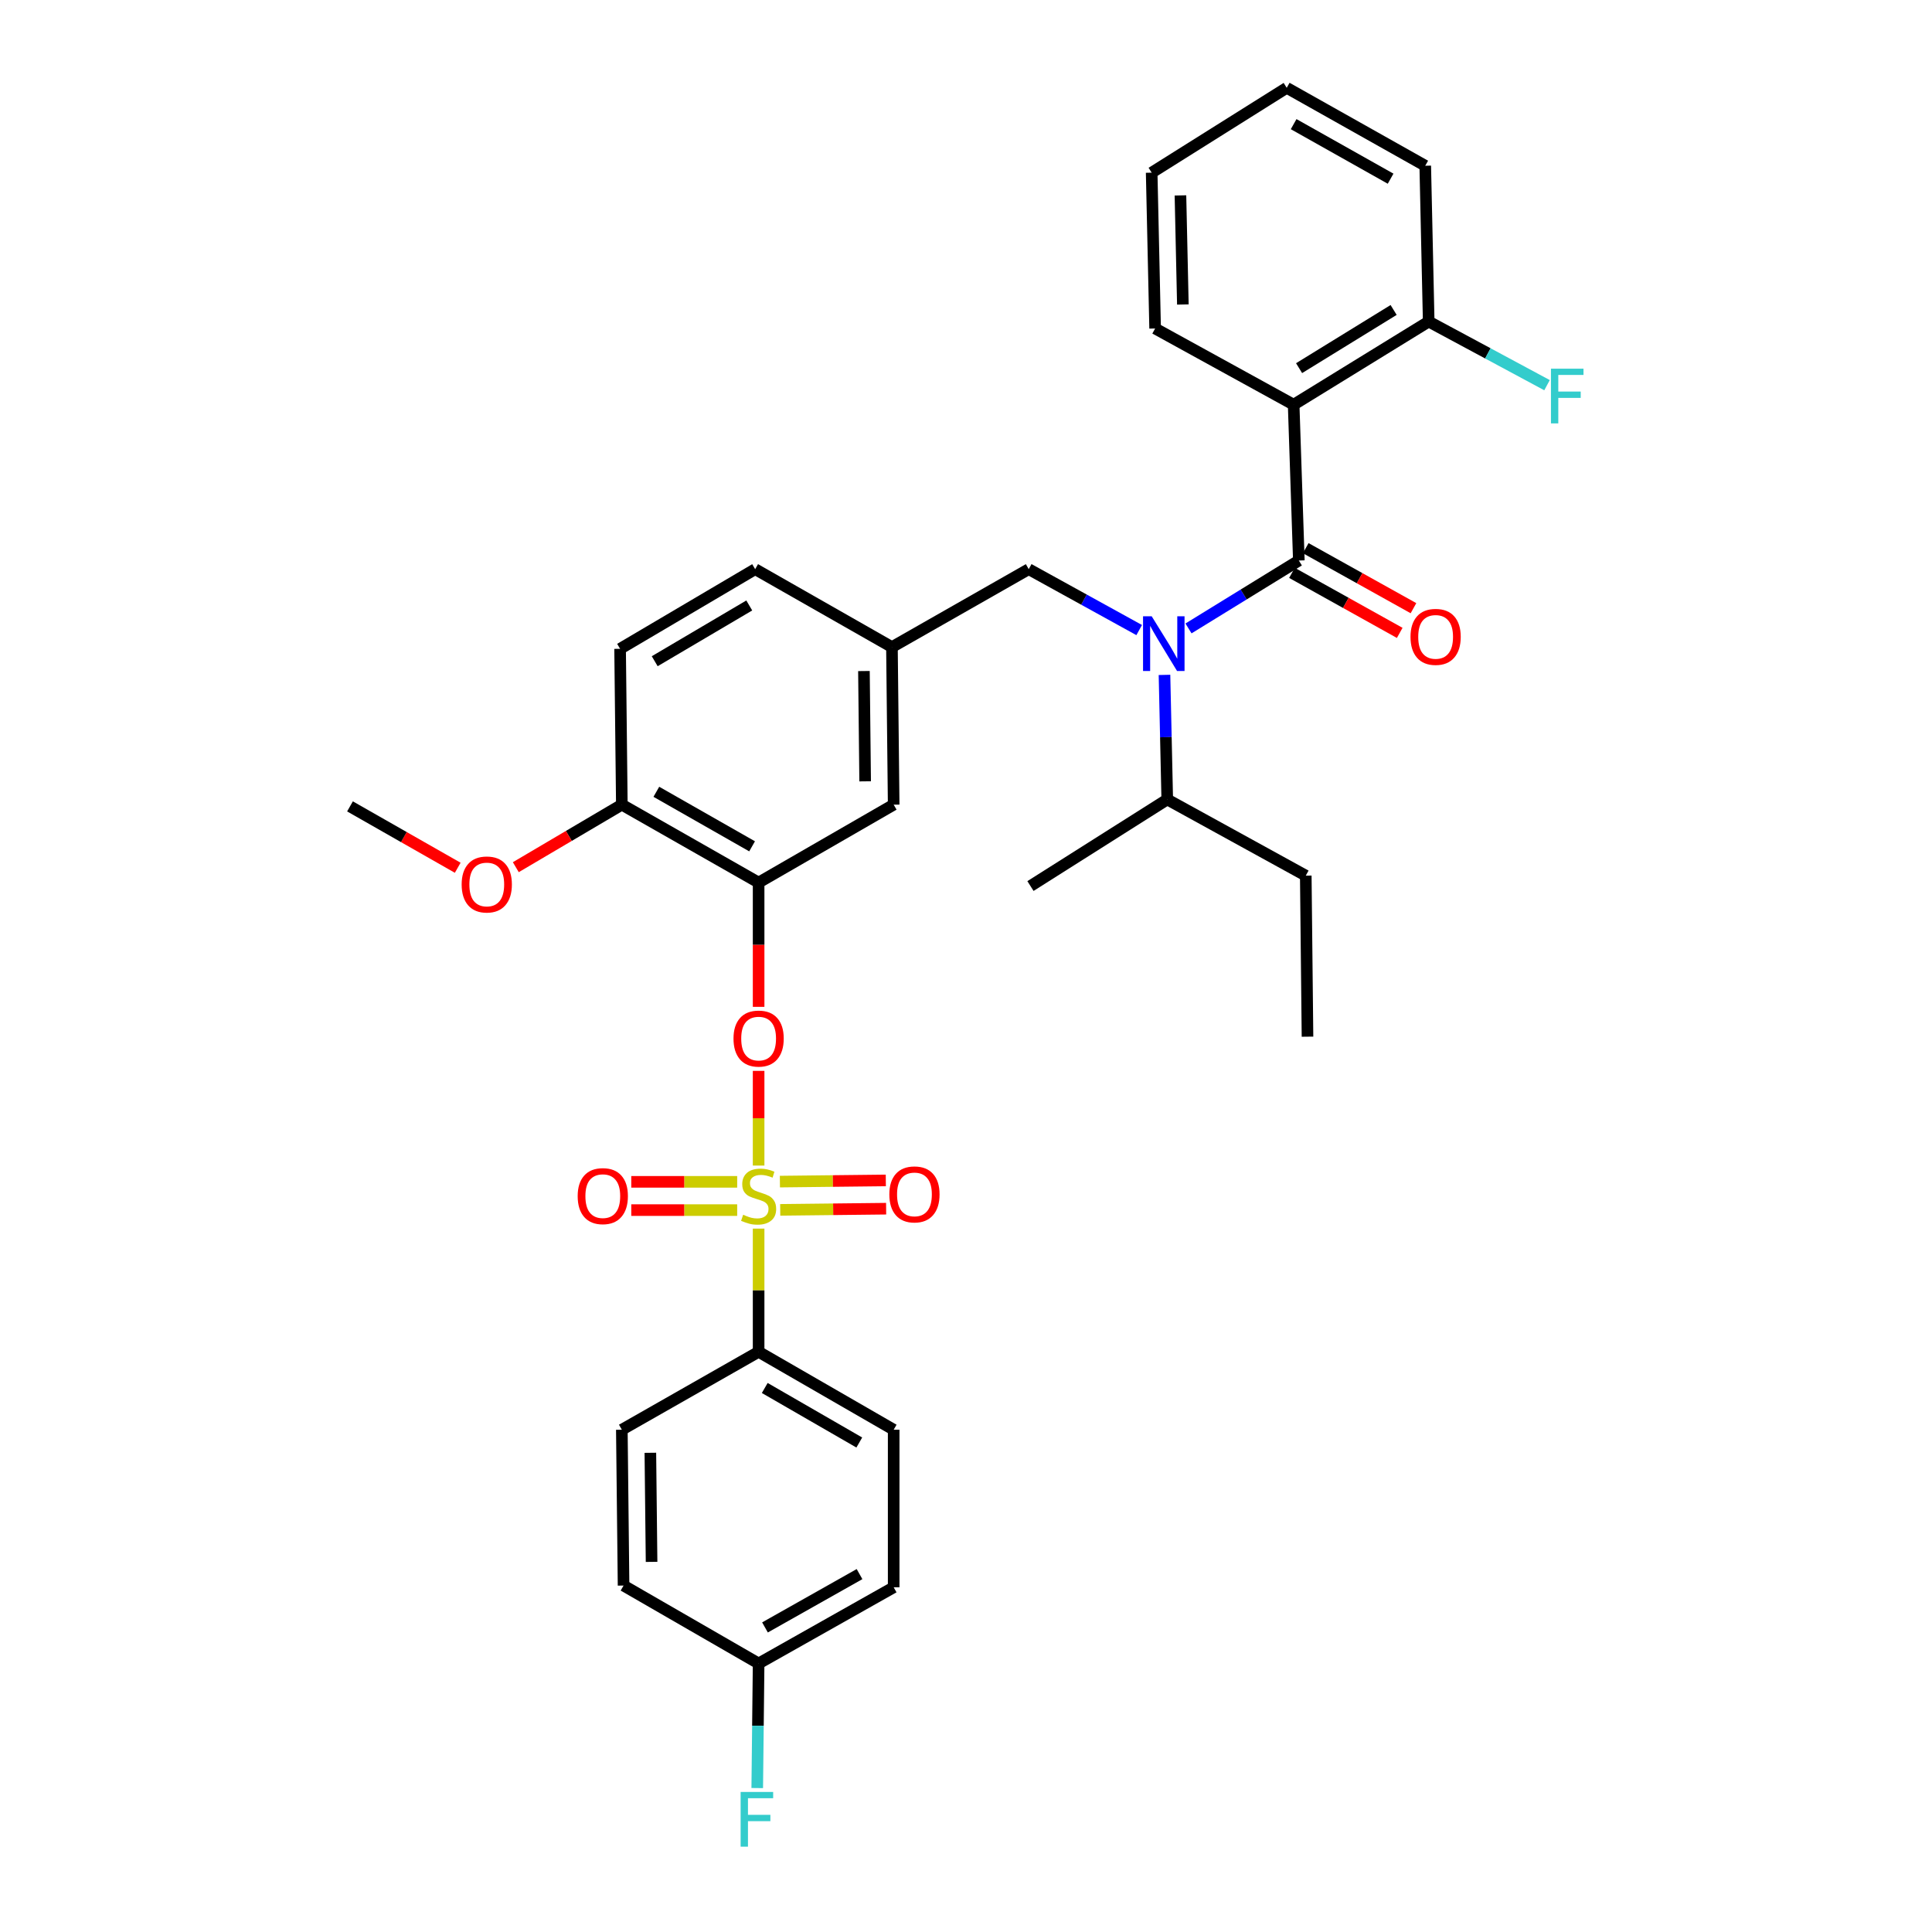 <?xml version='1.0' encoding='iso-8859-1'?>
<svg version='1.1' baseProfile='full'
              xmlns='http://www.w3.org/2000/svg'
                      xmlns:rdkit='http://www.rdkit.org/xml'
                      xmlns:xlink='http://www.w3.org/1999/xlink'
                  xml:space='preserve'
width='1000px' height='1000px' viewBox='0 0 1000 1000'>
<!-- END OF HEADER -->
<rect style='opacity:1.0;fill:#FFFFFF;stroke:none' width='1000' height='1000' x='0' y='0'> </rect>
<path class='bond-0' d='M 589.641,326.124 L 561.054,310.363' style='fill:none;fill-rule:evenodd;stroke:#0000FF;stroke-width:6px;stroke-linecap:butt;stroke-linejoin:miter;stroke-opacity:1' />
<path class='bond-0' d='M 561.054,310.363 L 532.466,294.602' style='fill:none;fill-rule:evenodd;stroke:#000000;stroke-width:6px;stroke-linecap:butt;stroke-linejoin:miter;stroke-opacity:1' />
<path class='bond-1' d='M 615.169,325.273 L 643.725,307.698' style='fill:none;fill-rule:evenodd;stroke:#0000FF;stroke-width:6px;stroke-linecap:butt;stroke-linejoin:miter;stroke-opacity:1' />
<path class='bond-1' d='M 643.725,307.698 L 672.28,290.123' style='fill:none;fill-rule:evenodd;stroke:#000000;stroke-width:6px;stroke-linecap:butt;stroke-linejoin:miter;stroke-opacity:1' />
<path class='bond-2' d='M 602.736,349.323 L 603.451,381.563' style='fill:none;fill-rule:evenodd;stroke:#0000FF;stroke-width:6px;stroke-linecap:butt;stroke-linejoin:miter;stroke-opacity:1' />
<path class='bond-2' d='M 603.451,381.563 L 604.165,413.802' style='fill:none;fill-rule:evenodd;stroke:#000000;stroke-width:6px;stroke-linecap:butt;stroke-linejoin:miter;stroke-opacity:1' />
<path class='bond-3' d='M 669.59,209.466 L 739.493,166.444' style='fill:none;fill-rule:evenodd;stroke:#000000;stroke-width:6px;stroke-linecap:butt;stroke-linejoin:miter;stroke-opacity:1' />
<path class='bond-3' d='M 672.406,190.553 L 721.338,160.437' style='fill:none;fill-rule:evenodd;stroke:#000000;stroke-width:6px;stroke-linecap:butt;stroke-linejoin:miter;stroke-opacity:1' />
<path class='bond-4' d='M 669.59,209.466 L 597.89,170.028' style='fill:none;fill-rule:evenodd;stroke:#000000;stroke-width:6px;stroke-linecap:butt;stroke-linejoin:miter;stroke-opacity:1' />
<path class='bond-5' d='M 669.59,209.466 L 672.28,290.123' style='fill:none;fill-rule:evenodd;stroke:#000000;stroke-width:6px;stroke-linecap:butt;stroke-linejoin:miter;stroke-opacity:1' />
<path class='bond-6' d='M 668.72,296.514 L 696.606,312.048' style='fill:none;fill-rule:evenodd;stroke:#000000;stroke-width:6px;stroke-linecap:butt;stroke-linejoin:miter;stroke-opacity:1' />
<path class='bond-6' d='M 696.606,312.048 L 724.491,327.582' style='fill:none;fill-rule:evenodd;stroke:#FF0000;stroke-width:6px;stroke-linecap:butt;stroke-linejoin:miter;stroke-opacity:1' />
<path class='bond-6' d='M 675.84,283.732 L 703.726,299.266' style='fill:none;fill-rule:evenodd;stroke:#000000;stroke-width:6px;stroke-linecap:butt;stroke-linejoin:miter;stroke-opacity:1' />
<path class='bond-6' d='M 703.726,299.266 L 731.611,314.8' style='fill:none;fill-rule:evenodd;stroke:#FF0000;stroke-width:6px;stroke-linecap:butt;stroke-linejoin:miter;stroke-opacity:1' />
<path class='bond-7' d='M 739.493,166.444 L 770.115,182.905' style='fill:none;fill-rule:evenodd;stroke:#000000;stroke-width:6px;stroke-linecap:butt;stroke-linejoin:miter;stroke-opacity:1' />
<path class='bond-7' d='M 770.115,182.905 L 800.737,199.367' style='fill:none;fill-rule:evenodd;stroke:#33CCCC;stroke-width:6px;stroke-linecap:butt;stroke-linejoin:miter;stroke-opacity:1' />
<path class='bond-8' d='M 739.493,166.444 L 737.704,85.787' style='fill:none;fill-rule:evenodd;stroke:#000000;stroke-width:6px;stroke-linecap:butt;stroke-linejoin:miter;stroke-opacity:1' />
<path class='bond-9' d='M 532.466,294.602 L 461.669,334.934' style='fill:none;fill-rule:evenodd;stroke:#000000;stroke-width:6px;stroke-linecap:butt;stroke-linejoin:miter;stroke-opacity:1' />
<path class='bond-10' d='M 604.165,413.802 L 675.865,453.233' style='fill:none;fill-rule:evenodd;stroke:#000000;stroke-width:6px;stroke-linecap:butt;stroke-linejoin:miter;stroke-opacity:1' />
<path class='bond-11' d='M 604.165,413.802 L 533.368,458.613' style='fill:none;fill-rule:evenodd;stroke:#000000;stroke-width:6px;stroke-linecap:butt;stroke-linejoin:miter;stroke-opacity:1' />
<path class='bond-12' d='M 675.865,453.233 L 676.759,536.58' style='fill:none;fill-rule:evenodd;stroke:#000000;stroke-width:6px;stroke-linecap:butt;stroke-linejoin:miter;stroke-opacity:1' />
<path class='bond-13' d='M 392.66,699.697 L 462.563,740.022' style='fill:none;fill-rule:evenodd;stroke:#000000;stroke-width:6px;stroke-linecap:butt;stroke-linejoin:miter;stroke-opacity:1' />
<path class='bond-13' d='M 395.835,718.419 L 444.767,746.646' style='fill:none;fill-rule:evenodd;stroke:#000000;stroke-width:6px;stroke-linecap:butt;stroke-linejoin:miter;stroke-opacity:1' />
<path class='bond-14' d='M 392.66,699.697 L 321.863,740.022' style='fill:none;fill-rule:evenodd;stroke:#000000;stroke-width:6px;stroke-linecap:butt;stroke-linejoin:miter;stroke-opacity:1' />
<path class='bond-15' d='M 392.66,699.697 L 392.66,667.813' style='fill:none;fill-rule:evenodd;stroke:#000000;stroke-width:6px;stroke-linecap:butt;stroke-linejoin:miter;stroke-opacity:1' />
<path class='bond-15' d='M 392.66,667.813 L 392.66,635.929' style='fill:none;fill-rule:evenodd;stroke:#CCCC00;stroke-width:6px;stroke-linecap:butt;stroke-linejoin:miter;stroke-opacity:1' />
<path class='bond-16' d='M 392.66,554.281 L 392.66,578.787' style='fill:none;fill-rule:evenodd;stroke:#FF0000;stroke-width:6px;stroke-linecap:butt;stroke-linejoin:miter;stroke-opacity:1' />
<path class='bond-16' d='M 392.66,578.787 L 392.66,603.294' style='fill:none;fill-rule:evenodd;stroke:#CCCC00;stroke-width:6px;stroke-linecap:butt;stroke-linejoin:miter;stroke-opacity:1' />
<path class='bond-17' d='M 392.66,521.145 L 392.66,488.981' style='fill:none;fill-rule:evenodd;stroke:#FF0000;stroke-width:6px;stroke-linecap:butt;stroke-linejoin:miter;stroke-opacity:1' />
<path class='bond-17' d='M 392.66,488.981 L 392.66,456.817' style='fill:none;fill-rule:evenodd;stroke:#000000;stroke-width:6px;stroke-linecap:butt;stroke-linejoin:miter;stroke-opacity:1' />
<path class='bond-18' d='M 403.838,626.225 L 431.248,625.921' style='fill:none;fill-rule:evenodd;stroke:#CCCC00;stroke-width:6px;stroke-linecap:butt;stroke-linejoin:miter;stroke-opacity:1' />
<path class='bond-18' d='M 431.248,625.921 L 458.659,625.617' style='fill:none;fill-rule:evenodd;stroke:#FF0000;stroke-width:6px;stroke-linecap:butt;stroke-linejoin:miter;stroke-opacity:1' />
<path class='bond-18' d='M 403.676,611.595 L 431.086,611.291' style='fill:none;fill-rule:evenodd;stroke:#CCCC00;stroke-width:6px;stroke-linecap:butt;stroke-linejoin:miter;stroke-opacity:1' />
<path class='bond-18' d='M 431.086,611.291 L 458.497,610.987' style='fill:none;fill-rule:evenodd;stroke:#FF0000;stroke-width:6px;stroke-linecap:butt;stroke-linejoin:miter;stroke-opacity:1' />
<path class='bond-19' d='M 381.564,611.717 L 354.153,611.717' style='fill:none;fill-rule:evenodd;stroke:#CCCC00;stroke-width:6px;stroke-linecap:butt;stroke-linejoin:miter;stroke-opacity:1' />
<path class='bond-19' d='M 354.153,611.717 L 326.743,611.717' style='fill:none;fill-rule:evenodd;stroke:#FF0000;stroke-width:6px;stroke-linecap:butt;stroke-linejoin:miter;stroke-opacity:1' />
<path class='bond-19' d='M 381.564,626.348 L 354.153,626.348' style='fill:none;fill-rule:evenodd;stroke:#CCCC00;stroke-width:6px;stroke-linecap:butt;stroke-linejoin:miter;stroke-opacity:1' />
<path class='bond-19' d='M 354.153,626.348 L 326.743,626.348' style='fill:none;fill-rule:evenodd;stroke:#FF0000;stroke-width:6px;stroke-linecap:butt;stroke-linejoin:miter;stroke-opacity:1' />
<path class='bond-20' d='M 462.563,740.022 L 462.563,821.58' style='fill:none;fill-rule:evenodd;stroke:#000000;stroke-width:6px;stroke-linecap:butt;stroke-linejoin:miter;stroke-opacity:1' />
<path class='bond-21' d='M 392.66,456.817 L 321.863,416.493' style='fill:none;fill-rule:evenodd;stroke:#000000;stroke-width:6px;stroke-linecap:butt;stroke-linejoin:miter;stroke-opacity:1' />
<path class='bond-21' d='M 389.282,438.055 L 339.724,409.828' style='fill:none;fill-rule:evenodd;stroke:#000000;stroke-width:6px;stroke-linecap:butt;stroke-linejoin:miter;stroke-opacity:1' />
<path class='bond-22' d='M 392.66,456.817 L 462.563,416.493' style='fill:none;fill-rule:evenodd;stroke:#000000;stroke-width:6px;stroke-linecap:butt;stroke-linejoin:miter;stroke-opacity:1' />
<path class='bond-23' d='M 321.863,416.493 L 320.961,335.828' style='fill:none;fill-rule:evenodd;stroke:#000000;stroke-width:6px;stroke-linecap:butt;stroke-linejoin:miter;stroke-opacity:1' />
<path class='bond-24' d='M 321.863,416.493 L 294.422,432.675' style='fill:none;fill-rule:evenodd;stroke:#000000;stroke-width:6px;stroke-linecap:butt;stroke-linejoin:miter;stroke-opacity:1' />
<path class='bond-24' d='M 294.422,432.675 L 266.981,448.857' style='fill:none;fill-rule:evenodd;stroke:#FF0000;stroke-width:6px;stroke-linecap:butt;stroke-linejoin:miter;stroke-opacity:1' />
<path class='bond-25' d='M 320.961,335.828 L 390.872,294.602' style='fill:none;fill-rule:evenodd;stroke:#000000;stroke-width:6px;stroke-linecap:butt;stroke-linejoin:miter;stroke-opacity:1' />
<path class='bond-25' d='M 338.879,342.247 L 387.817,313.388' style='fill:none;fill-rule:evenodd;stroke:#000000;stroke-width:6px;stroke-linecap:butt;stroke-linejoin:miter;stroke-opacity:1' />
<path class='bond-26' d='M 390.872,294.602 L 461.669,334.934' style='fill:none;fill-rule:evenodd;stroke:#000000;stroke-width:6px;stroke-linecap:butt;stroke-linejoin:miter;stroke-opacity:1' />
<path class='bond-27' d='M 461.669,334.934 L 462.563,416.493' style='fill:none;fill-rule:evenodd;stroke:#000000;stroke-width:6px;stroke-linecap:butt;stroke-linejoin:miter;stroke-opacity:1' />
<path class='bond-27' d='M 447.173,347.328 L 447.799,404.419' style='fill:none;fill-rule:evenodd;stroke:#000000;stroke-width:6px;stroke-linecap:butt;stroke-linejoin:miter;stroke-opacity:1' />
<path class='bond-28' d='M 236.915,449.153 L 209.035,433.27' style='fill:none;fill-rule:evenodd;stroke:#FF0000;stroke-width:6px;stroke-linecap:butt;stroke-linejoin:miter;stroke-opacity:1' />
<path class='bond-28' d='M 209.035,433.27 L 181.155,417.387' style='fill:none;fill-rule:evenodd;stroke:#000000;stroke-width:6px;stroke-linecap:butt;stroke-linejoin:miter;stroke-opacity:1' />
<path class='bond-29' d='M 321.863,740.022 L 322.757,820.686' style='fill:none;fill-rule:evenodd;stroke:#000000;stroke-width:6px;stroke-linecap:butt;stroke-linejoin:miter;stroke-opacity:1' />
<path class='bond-29' d='M 336.627,751.959 L 337.253,808.424' style='fill:none;fill-rule:evenodd;stroke:#000000;stroke-width:6px;stroke-linecap:butt;stroke-linejoin:miter;stroke-opacity:1' />
<path class='bond-30' d='M 392.66,861.011 L 322.757,820.686' style='fill:none;fill-rule:evenodd;stroke:#000000;stroke-width:6px;stroke-linecap:butt;stroke-linejoin:miter;stroke-opacity:1' />
<path class='bond-31' d='M 392.66,861.011 L 392.303,893.255' style='fill:none;fill-rule:evenodd;stroke:#000000;stroke-width:6px;stroke-linecap:butt;stroke-linejoin:miter;stroke-opacity:1' />
<path class='bond-31' d='M 392.303,893.255 L 391.945,925.499' style='fill:none;fill-rule:evenodd;stroke:#33CCCC;stroke-width:6px;stroke-linecap:butt;stroke-linejoin:miter;stroke-opacity:1' />
<path class='bond-32' d='M 392.66,861.011 L 462.563,821.58' style='fill:none;fill-rule:evenodd;stroke:#000000;stroke-width:6px;stroke-linecap:butt;stroke-linejoin:miter;stroke-opacity:1' />
<path class='bond-32' d='M 395.958,842.353 L 444.89,814.752' style='fill:none;fill-rule:evenodd;stroke:#000000;stroke-width:6px;stroke-linecap:butt;stroke-linejoin:miter;stroke-opacity:1' />
<path class='bond-33' d='M 597.89,170.028 L 596.102,89.371' style='fill:none;fill-rule:evenodd;stroke:#000000;stroke-width:6px;stroke-linecap:butt;stroke-linejoin:miter;stroke-opacity:1' />
<path class='bond-33' d='M 612.249,157.605 L 610.998,101.146' style='fill:none;fill-rule:evenodd;stroke:#000000;stroke-width:6px;stroke-linecap:butt;stroke-linejoin:miter;stroke-opacity:1' />
<path class='bond-34' d='M 737.704,85.787 L 666.005,45.455' style='fill:none;fill-rule:evenodd;stroke:#000000;stroke-width:6px;stroke-linecap:butt;stroke-linejoin:miter;stroke-opacity:1' />
<path class='bond-34' d='M 719.776,92.489 L 669.587,64.256' style='fill:none;fill-rule:evenodd;stroke:#000000;stroke-width:6px;stroke-linecap:butt;stroke-linejoin:miter;stroke-opacity:1' />
<path class='bond-35' d='M 596.102,89.371 L 666.005,45.455' style='fill:none;fill-rule:evenodd;stroke:#000000;stroke-width:6px;stroke-linecap:butt;stroke-linejoin:miter;stroke-opacity:1' />
<path  class='atom-0' d='M 596.117 318.986
L 605.397 333.986
Q 606.317 335.466, 607.797 338.146
Q 609.277 340.826, 609.357 340.986
L 609.357 318.986
L 613.117 318.986
L 613.117 347.306
L 609.237 347.306
L 599.277 330.906
Q 598.117 328.986, 596.877 326.786
Q 595.677 324.586, 595.317 323.906
L 595.317 347.306
L 591.637 347.306
L 591.637 318.986
L 596.117 318.986
' fill='#0000FF'/>
<path  class='atom-3' d='M 730.077 329.641
Q 730.077 322.841, 733.437 319.041
Q 736.797 315.241, 743.077 315.241
Q 749.357 315.241, 752.717 319.041
Q 756.077 322.841, 756.077 329.641
Q 756.077 336.521, 752.677 340.441
Q 749.277 344.321, 743.077 344.321
Q 736.837 344.321, 733.437 340.441
Q 730.077 336.561, 730.077 329.641
M 743.077 341.121
Q 747.397 341.121, 749.717 338.241
Q 752.077 335.321, 752.077 329.641
Q 752.077 324.081, 749.717 321.281
Q 747.397 318.441, 743.077 318.441
Q 738.757 318.441, 736.397 321.241
Q 734.077 324.041, 734.077 329.641
Q 734.077 335.361, 736.397 338.241
Q 738.757 341.121, 743.077 341.121
' fill='#FF0000'/>
<path  class='atom-5' d='M 802.772 190.828
L 819.612 190.828
L 819.612 194.068
L 806.572 194.068
L 806.572 202.668
L 818.172 202.668
L 818.172 205.948
L 806.572 205.948
L 806.572 219.148
L 802.772 219.148
L 802.772 190.828
' fill='#33CCCC'/>
<path  class='atom-10' d='M 379.66 537.562
Q 379.66 530.762, 383.02 526.962
Q 386.38 523.162, 392.66 523.162
Q 398.94 523.162, 402.3 526.962
Q 405.66 530.762, 405.66 537.562
Q 405.66 544.442, 402.26 548.362
Q 398.86 552.242, 392.66 552.242
Q 386.42 552.242, 383.02 548.362
Q 379.66 544.482, 379.66 537.562
M 392.66 549.042
Q 396.98 549.042, 399.3 546.162
Q 401.66 543.242, 401.66 537.562
Q 401.66 532.002, 399.3 529.202
Q 396.98 526.362, 392.66 526.362
Q 388.34 526.362, 385.98 529.162
Q 383.66 531.962, 383.66 537.562
Q 383.66 543.282, 385.98 546.162
Q 388.34 549.042, 392.66 549.042
' fill='#FF0000'/>
<path  class='atom-11' d='M 384.66 628.753
Q 384.98 628.873, 386.3 629.433
Q 387.62 629.993, 389.06 630.353
Q 390.54 630.673, 391.98 630.673
Q 394.66 630.673, 396.22 629.393
Q 397.78 628.073, 397.78 625.793
Q 397.78 624.233, 396.98 623.273
Q 396.22 622.313, 395.02 621.793
Q 393.82 621.273, 391.82 620.673
Q 389.3 619.913, 387.78 619.193
Q 386.3 618.473, 385.22 616.953
Q 384.18 615.433, 384.18 612.873
Q 384.18 609.313, 386.58 607.113
Q 389.02 604.913, 393.82 604.913
Q 397.1 604.913, 400.82 606.473
L 399.9 609.553
Q 396.5 608.153, 393.94 608.153
Q 391.18 608.153, 389.66 609.313
Q 388.14 610.433, 388.18 612.393
Q 388.18 613.913, 388.94 614.833
Q 389.74 615.753, 390.86 616.273
Q 392.02 616.793, 393.94 617.393
Q 396.5 618.193, 398.02 618.993
Q 399.54 619.793, 400.62 621.433
Q 401.74 623.033, 401.74 625.793
Q 401.74 629.713, 399.1 631.833
Q 396.5 633.913, 392.14 633.913
Q 389.62 633.913, 387.7 633.353
Q 385.82 632.833, 383.58 631.913
L 384.66 628.753
' fill='#CCCC00'/>
<path  class='atom-12' d='M 460.317 618.218
Q 460.317 611.418, 463.677 607.618
Q 467.037 603.818, 473.317 603.818
Q 479.597 603.818, 482.957 607.618
Q 486.317 611.418, 486.317 618.218
Q 486.317 625.098, 482.917 629.018
Q 479.517 632.898, 473.317 632.898
Q 467.077 632.898, 463.677 629.018
Q 460.317 625.138, 460.317 618.218
M 473.317 629.698
Q 477.637 629.698, 479.957 626.818
Q 482.317 623.898, 482.317 618.218
Q 482.317 612.658, 479.957 609.858
Q 477.637 607.018, 473.317 607.018
Q 468.997 607.018, 466.637 609.818
Q 464.317 612.618, 464.317 618.218
Q 464.317 623.938, 466.637 626.818
Q 468.997 629.698, 473.317 629.698
' fill='#FF0000'/>
<path  class='atom-13' d='M 299.004 619.113
Q 299.004 612.313, 302.364 608.513
Q 305.724 604.713, 312.004 604.713
Q 318.284 604.713, 321.644 608.513
Q 325.004 612.313, 325.004 619.113
Q 325.004 625.993, 321.604 629.913
Q 318.204 633.793, 312.004 633.793
Q 305.764 633.793, 302.364 629.913
Q 299.004 626.033, 299.004 619.113
M 312.004 630.593
Q 316.324 630.593, 318.644 627.713
Q 321.004 624.793, 321.004 619.113
Q 321.004 613.553, 318.644 610.753
Q 316.324 607.913, 312.004 607.913
Q 307.684 607.913, 305.324 610.713
Q 303.004 613.513, 303.004 619.113
Q 303.004 624.833, 305.324 627.713
Q 307.684 630.593, 312.004 630.593
' fill='#FF0000'/>
<path  class='atom-21' d='M 238.952 457.799
Q 238.952 450.999, 242.312 447.199
Q 245.672 443.399, 251.952 443.399
Q 258.232 443.399, 261.592 447.199
Q 264.952 450.999, 264.952 457.799
Q 264.952 464.679, 261.552 468.599
Q 258.152 472.479, 251.952 472.479
Q 245.712 472.479, 242.312 468.599
Q 238.952 464.719, 238.952 457.799
M 251.952 469.279
Q 256.272 469.279, 258.592 466.399
Q 260.952 463.479, 260.952 457.799
Q 260.952 452.239, 258.592 449.439
Q 256.272 446.599, 251.952 446.599
Q 247.632 446.599, 245.272 449.399
Q 242.952 452.199, 242.952 457.799
Q 242.952 463.519, 245.272 466.399
Q 247.632 469.279, 251.952 469.279
' fill='#FF0000'/>
<path  class='atom-27' d='M 383.346 927.515
L 400.186 927.515
L 400.186 930.755
L 387.146 930.755
L 387.146 939.355
L 398.746 939.355
L 398.746 942.635
L 387.146 942.635
L 387.146 955.835
L 383.346 955.835
L 383.346 927.515
' fill='#33CCCC'/>
</svg>
